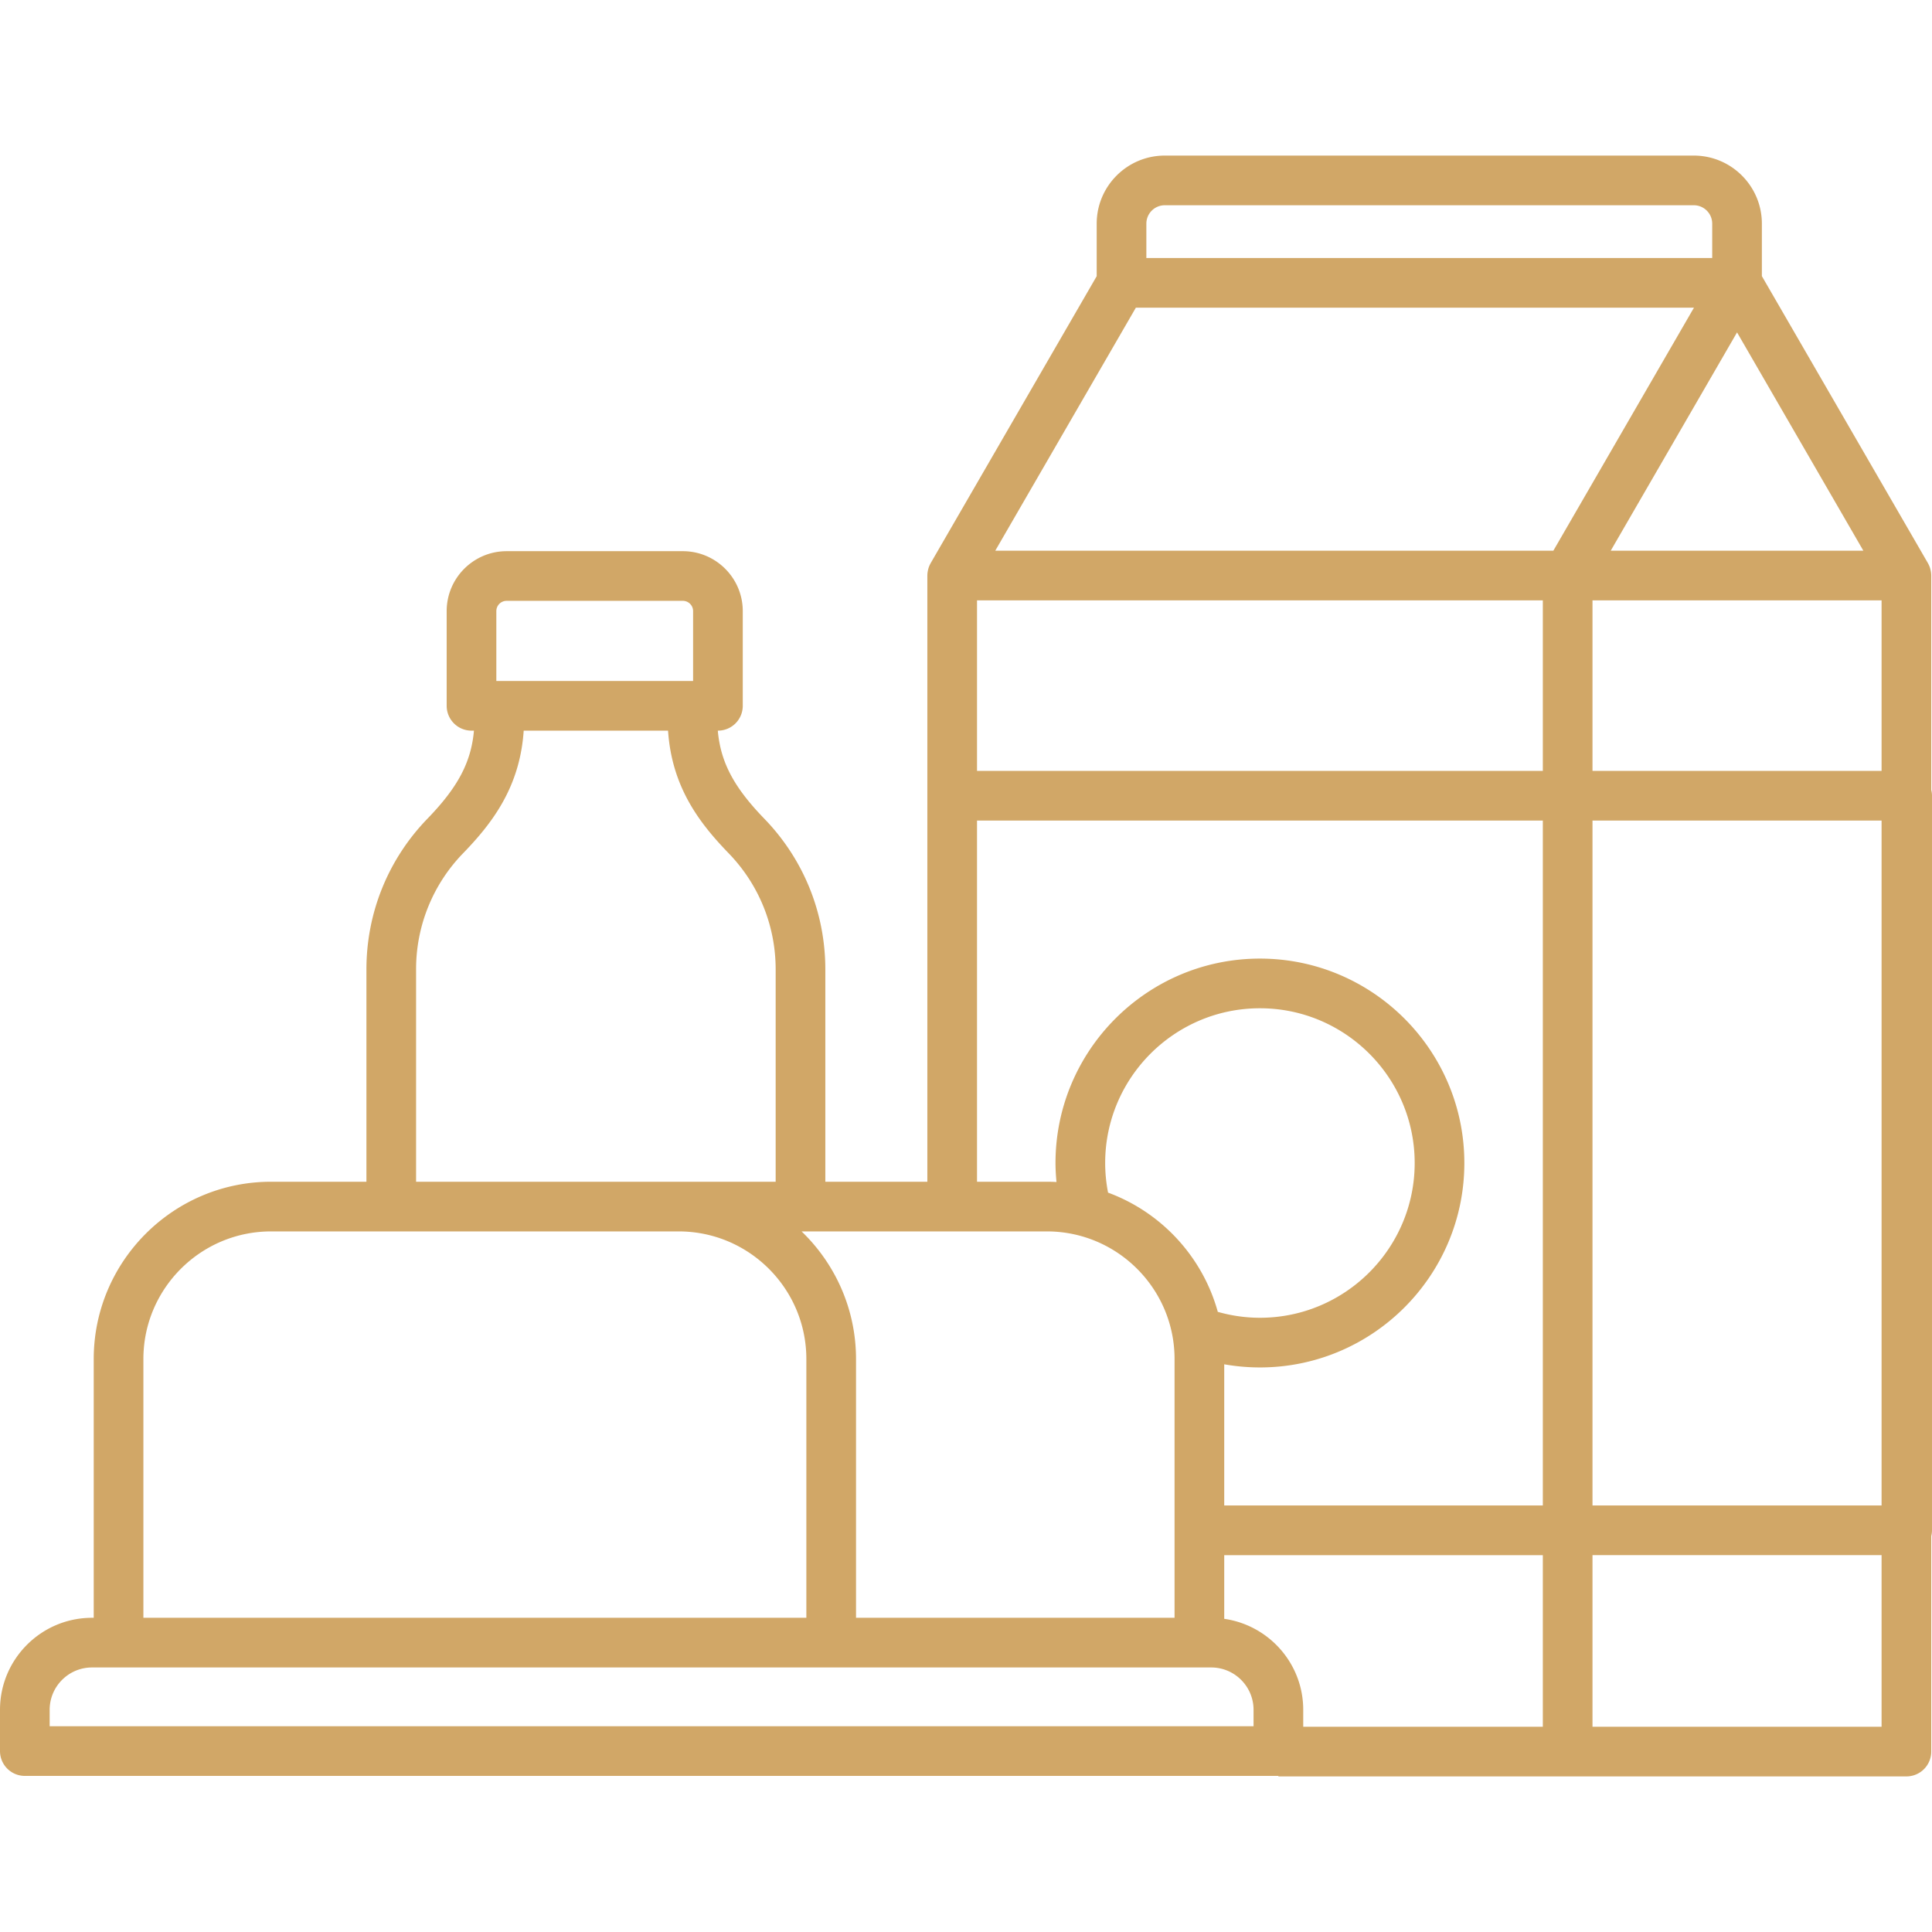 <?xml version="1.0" encoding="UTF-8"?> <svg xmlns="http://www.w3.org/2000/svg" viewBox="0 0 389.01 389.01" xml:space="preserve"> <path d="M389.01 160.218c0-.404-.061-.792-.151-1.168v-43.149a4.924 4.924 0 0 0-.091-.913 5.123 5.123 0 0 0-.297-1.03c-.011-.027-.027-.052-.039-.078a4.854 4.854 0 0 0-.245-.496l-33.433-57.785V45.03c0-7.556-6.147-13.703-13.703-13.703H234.523c-7.556 0-13.702 6.147-13.702 13.703v10.581l-33.426 57.773a5.142 5.142 0 0 0-.235.477c-.016.035-.036.068-.051.103a5.04 5.04 0 0 0-.253.814c-.017.073-.03.146-.044.22a5.114 5.114 0 0 0-.09.889v122.059H166.18v-42.748c0-11.393-4.364-22.174-12.29-30.357-6.082-6.282-8.796-11.323-9.358-17.724h.025a5 5 0 0 0 5-5v-19.07c0-6.653-5.413-12.066-12.066-12.066h-35.486c-6.653 0-12.066 5.413-12.066 12.066v19.07a5 5 0 0 0 5 5h.49c-.561 6.401-3.275 11.442-9.359 17.723-7.926 8.184-12.29 18.965-12.29 30.358v42.748H54.575c-19.688 0-35.704 16.017-35.704 35.704v52.096h-.349C8.31 325.745 0 334.055 0 344.268v8.312a5 5 0 0 0 5 5h252.406v.102h126.452a5 5 0 0 0 5-5V309.3c.091-.376.151-.764.151-1.168V160.218zm-192.286-39.33H310.65v34.331H196.724v-34.331zm153.031-53.962 25.435 43.962h-50.87l25.435-43.962zm-29.105 98.292h58.208v137.914H320.65V165.218zm0-10v-34.331h58.208v34.331H320.65zM230.821 45.03a3.707 3.707 0 0 1 3.702-3.703h106.528a3.707 3.707 0 0 1 3.703 3.703v6.923H230.821V45.03zm-2.116 16.924h112.373l-28.312 48.934H200.394l28.311-48.934zm-31.981 103.264H310.65v137.914h-64.151v-28.429a41.41 41.41 0 0 0 7.188.632c22.695 0 41.16-18.464 41.16-41.16 0-22.696-18.465-41.16-41.16-41.16s-41.16 18.464-41.16 41.16c0 1.281.081 2.555.198 3.824a36.366 36.366 0 0 0-1.931-.054h-14.071v-72.727zm14.071 82.727c14.173 0 25.704 11.531 25.704 25.704v52.096h-64.138v-52.096c0-10.088-4.212-19.204-10.961-25.704h49.395zm11.732-13.77c0-17.182 13.979-31.16 31.16-31.16s31.16 13.979 31.16 31.16-13.979 31.16-31.16 31.16c-2.894 0-5.736-.415-8.483-1.191-3.072-11.106-11.38-20.059-22.095-24.008a31.41 31.41 0 0 1-.582-5.961zM99.938 123.046c0-1.14.927-2.066 2.066-2.066h35.486c1.14 0 2.066.927 2.066 2.066v14.07H99.938v-14.07zm-6.685 48.75c5.927-6.121 11.437-13.357 12.194-24.68h29.066c.757 11.323 6.267 18.559 12.194 24.68 6.108 6.309 9.473 14.62 9.473 23.401v42.748H83.779v-42.748a33.47 33.47 0 0 1 9.474-23.401zM28.871 273.649c0-14.173 11.531-25.704 25.704-25.704h82.082c14.173 0 25.704 11.531 25.704 25.704v52.096H28.871v-52.096zm223.535 73.932H10v-3.312c0-4.7 3.823-8.523 8.522-8.523h225.361c4.699 0 8.522 3.823 8.522 8.523v3.312zm-5.907-21.629v-12.82h64.151v34.55h-48.244v-3.414c0-9.323-6.931-17.039-15.907-18.316zm74.151 21.73v-34.55h58.208v34.55H320.65z" fill="#d1a767" class="fill-000000"></path> </svg> 